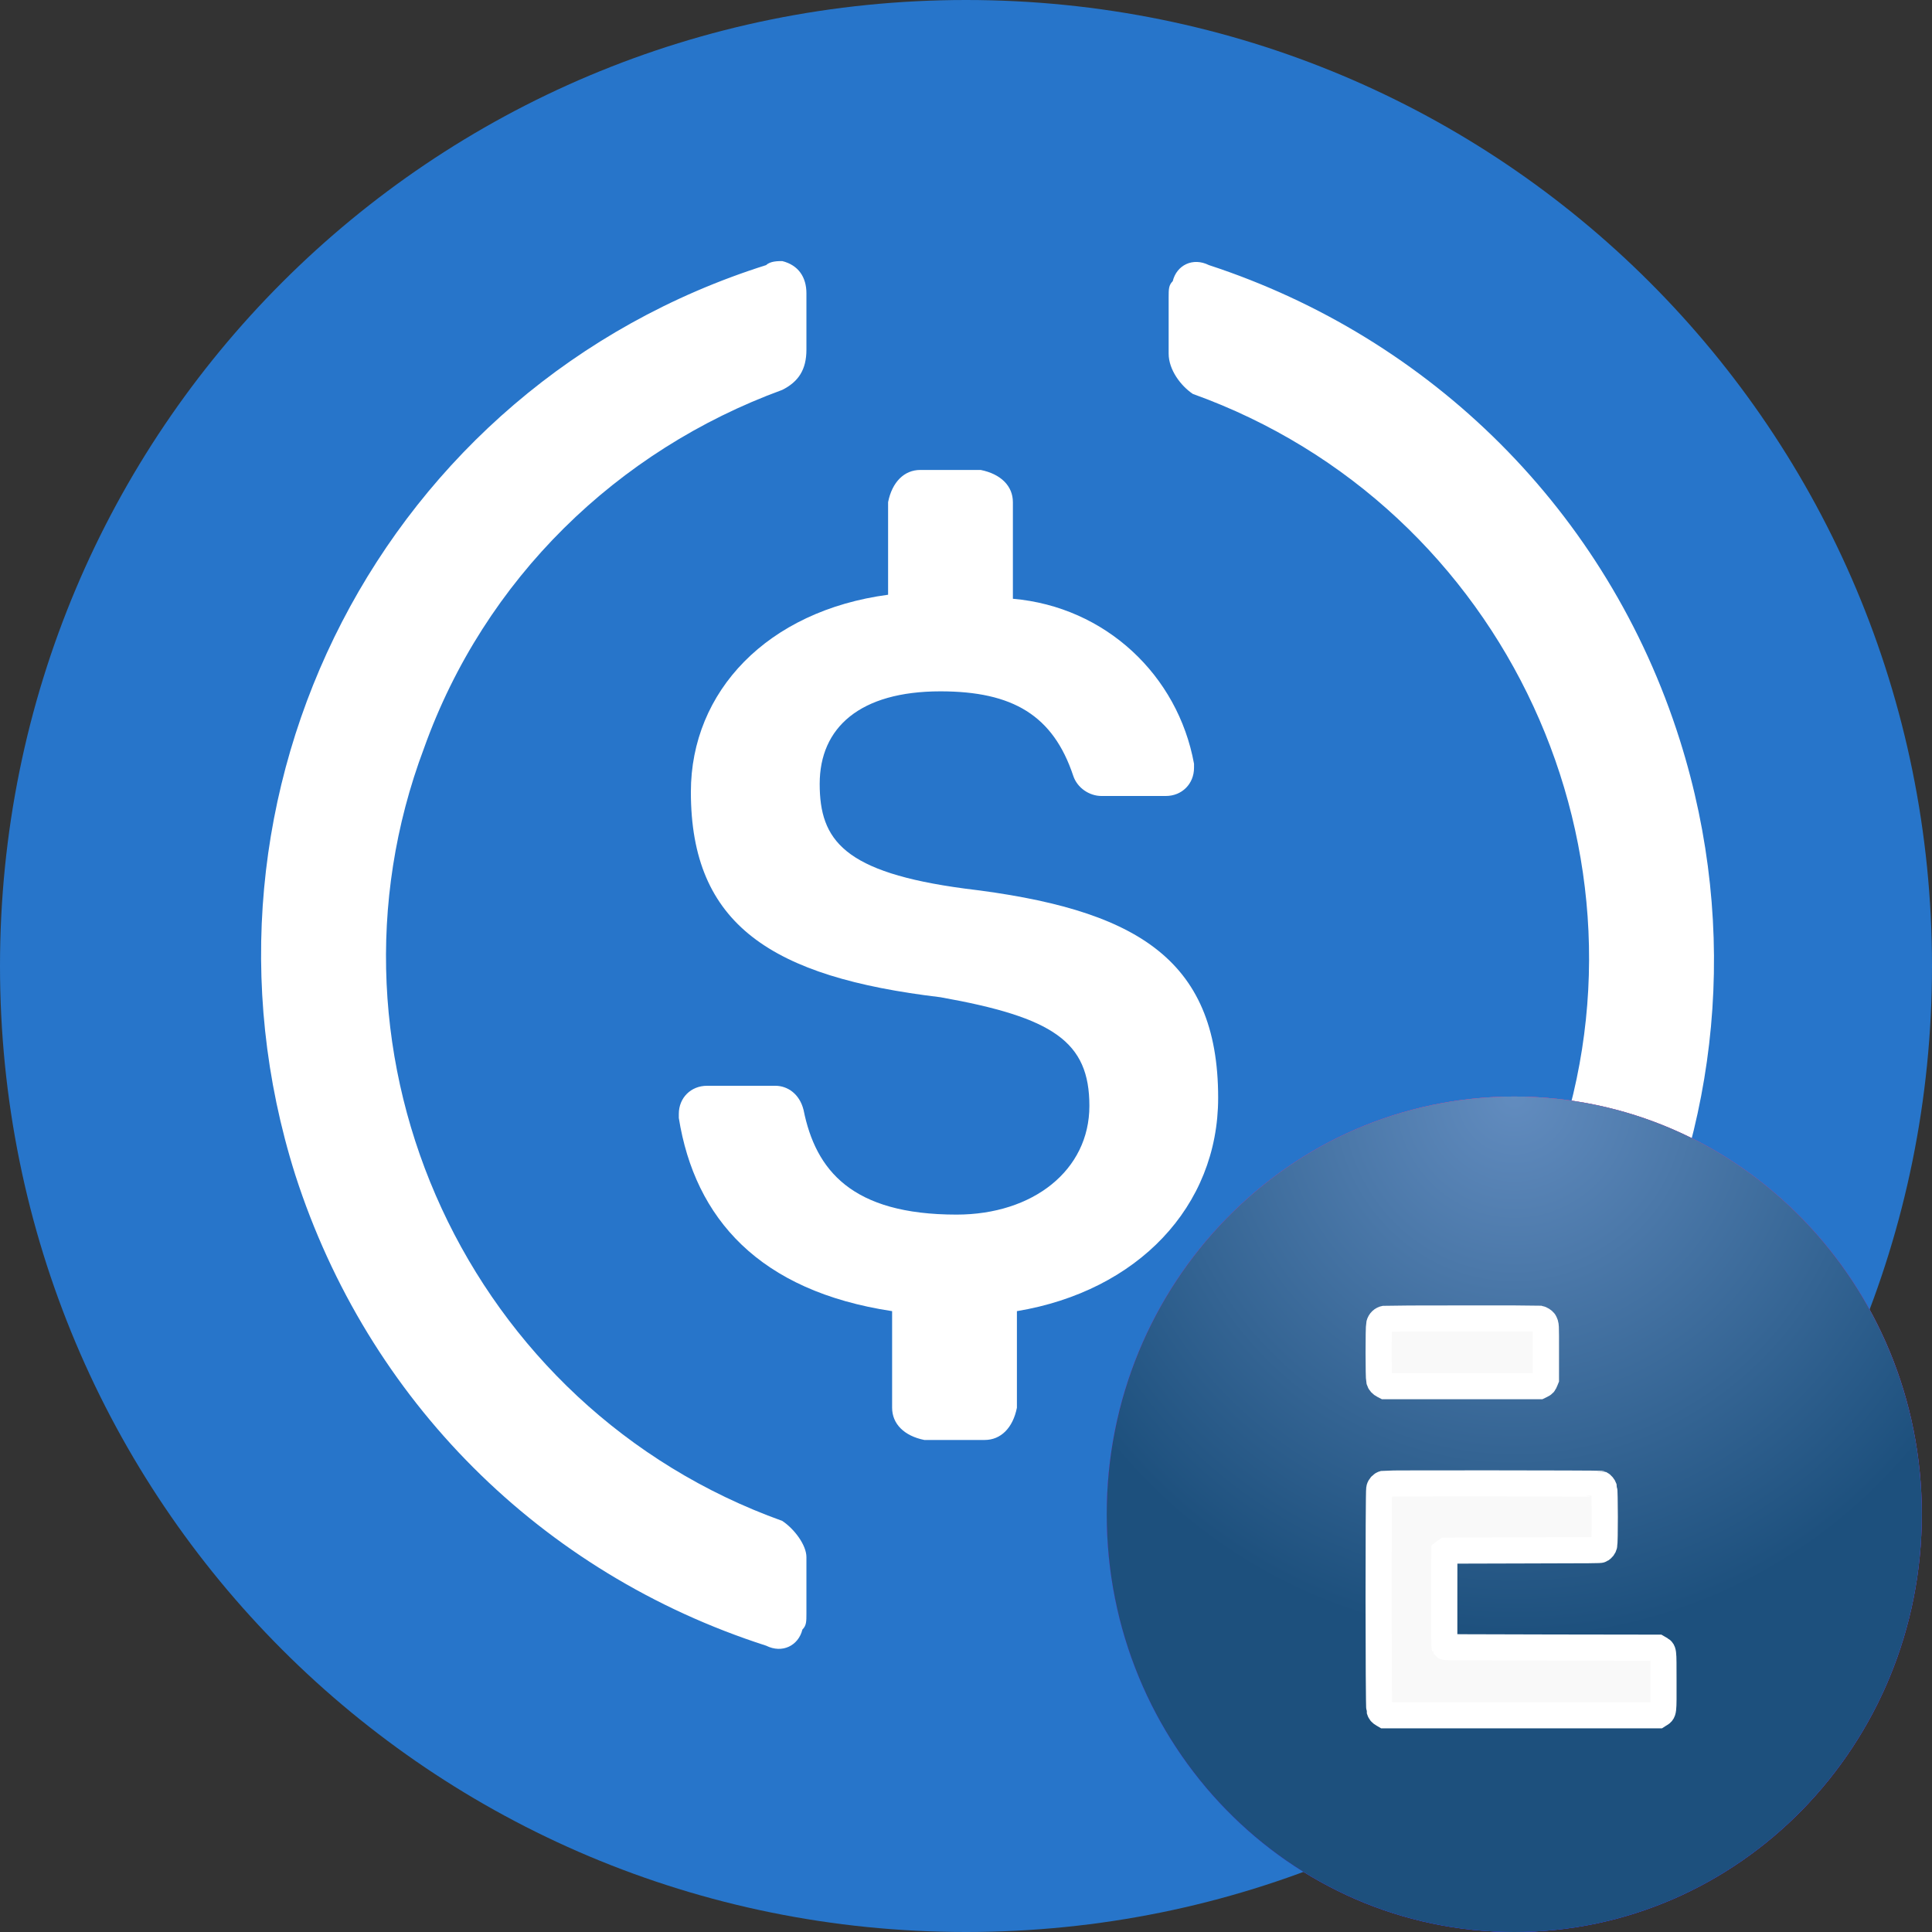 <svg width="37" height="37" viewBox="0 0 37 37" fill="none" xmlns="http://www.w3.org/2000/svg">
<rect x="0" y="0" width="37" height="37" fill="#333333" stroke="none"/>
<path d="M18.5 37C28.752 37 37 28.752 37 18.5C37 8.248 28.752 0 18.5 0C8.248 0 0 8.248 0 18.5C0 28.752 8.248 37 18.5 37Z" fill="#2775CA"/>
<path d="M23.329 21.025C23.329 18.327 21.71 17.402 18.473 17.017C16.16 16.708 15.698 16.092 15.698 15.012C15.698 13.933 16.469 13.24 18.01 13.24C19.398 13.24 20.169 13.702 20.554 14.858C20.631 15.09 20.863 15.244 21.094 15.244H22.327C22.635 15.244 22.867 15.012 22.867 14.704V14.627C22.558 12.931 21.171 11.621 19.398 11.467V9.617C19.398 9.308 19.167 9.077 18.781 9H17.625C17.317 9 17.085 9.231 17.008 9.617V11.39C14.696 11.698 13.231 13.24 13.231 15.167C13.231 17.71 14.773 18.712 18.01 19.098C20.169 19.483 20.863 19.946 20.863 21.179C20.863 22.413 19.783 23.261 18.319 23.261C16.314 23.261 15.621 22.413 15.389 21.256C15.312 20.948 15.081 20.794 14.85 20.794H13.54C13.231 20.794 13 21.025 13 21.333V21.41C13.308 23.337 14.542 24.725 17.085 25.11V26.96C17.085 27.269 17.317 27.5 17.702 27.577H18.858C19.167 27.577 19.398 27.346 19.475 26.96V25.11C21.788 24.725 23.329 23.106 23.329 21.025Z" fill="white"/>
<path d="M14.981 29.127C8.969 26.969 5.885 20.262 8.121 14.327C9.277 11.089 11.821 8.623 14.981 7.467C15.29 7.312 15.444 7.081 15.444 6.696V5.617C15.444 5.308 15.29 5.077 14.981 5C14.904 5 14.75 5 14.673 5.077C7.35 7.389 3.342 15.175 5.654 22.498C7.042 26.814 10.356 30.129 14.673 31.517C14.981 31.671 15.29 31.517 15.367 31.208C15.444 31.131 15.444 31.054 15.444 30.9V29.821C15.444 29.59 15.213 29.281 14.981 29.127ZM23.152 5.077C22.844 4.923 22.535 5.077 22.459 5.385C22.381 5.463 22.381 5.539 22.381 5.694V6.773C22.381 7.081 22.613 7.389 22.844 7.544C28.856 9.702 31.94 16.408 29.704 22.344C28.548 25.581 26.004 28.048 22.844 29.204C22.535 29.358 22.381 29.59 22.381 29.975V31.054C22.381 31.363 22.535 31.594 22.844 31.671C22.921 31.671 23.075 31.671 23.152 31.594C30.475 29.281 34.483 21.496 32.171 14.173C30.784 9.779 27.392 6.464 23.152 5.077Z" fill="white"/>
<g clip-path="url(#clip0_6586_9079)">
<path d="M36.805 29C36.805 24.582 33.31 21 29 21C24.689 21 21.195 24.582 21.195 29C21.195 33.418 24.689 37 29 37C33.31 37 36.805 33.418 36.805 29Z" fill="url(#paint0_radial_6586_9079)"/>
<path d="M36.805 29C36.805 24.582 33.31 21 29 21C24.689 21 21.195 24.582 21.195 29C21.195 33.418 24.689 37 29 37C33.31 37 36.805 33.418 36.805 29Z" fill="url(#paint1_radial_6586_9079)"/>
<path d="M36.805 29C36.805 24.582 33.31 21 29 21C24.689 21 21.195 24.582 21.195 29C21.195 33.418 24.689 37 29 37C33.31 37 36.805 33.418 36.805 29Z" fill="url(#paint2_radial_6586_9079)"/>
<path fill-rule="evenodd" clip-rule="evenodd" d="M26.523 25.255C26.47 25.264 26.427 25.304 26.413 25.36C26.398 25.419 26.399 26.386 26.413 26.439C26.425 26.48 26.45 26.508 26.495 26.531L26.526 26.547H28.004H29.481L29.518 26.529C29.563 26.508 29.571 26.499 29.591 26.448L29.607 26.409V25.898C29.607 25.339 29.61 25.383 29.575 25.312C29.565 25.292 29.51 25.258 29.48 25.253C29.448 25.248 26.555 25.25 26.523 25.255ZM26.504 28.414C26.463 28.424 26.426 28.461 26.414 28.507C26.397 28.571 26.398 32.683 26.416 32.742C26.429 32.788 26.443 32.806 26.487 32.831L26.519 32.85H29.137H31.755L31.777 32.836C31.864 32.783 31.859 32.819 31.858 32.186C31.857 31.576 31.863 31.622 31.781 31.573L31.75 31.555L29.71 31.552C27.905 31.549 27.669 31.547 27.664 31.539C27.66 31.533 27.659 31.189 27.66 30.626L27.661 29.722L27.678 29.709L27.696 29.696L29.17 29.692C30.53 29.689 30.645 29.689 30.659 29.679C30.695 29.654 30.713 29.631 30.722 29.596C30.739 29.539 30.737 28.55 30.721 28.5C30.709 28.465 30.68 28.43 30.653 28.417C30.633 28.408 26.544 28.405 26.504 28.414Z" fill="#F9F9F9" stroke="white" stroke-width="0.5"/>
</g>
<defs>
<radialGradient id="paint0_radial_6586_9079" cx="0" cy="0" r="1" gradientUnits="userSpaceOnUse" gradientTransform="translate(27.927 19.55) rotate(82.388) scale(18.412 17.979)">
<stop stop-color="#D9326F"/>
<stop offset="1" stop-color="#3A34DD"/>
</radialGradient>
<radialGradient id="paint1_radial_6586_9079" cx="0" cy="0" r="1" gradientUnits="userSpaceOnUse" gradientTransform="translate(29 14.9) rotate(86.968) scale(22.131 21.594)">
<stop stop-color="#FE4D8B"/>
<stop offset="1" stop-color="#483FFC"/>
</radialGradient>
<radialGradient id="paint2_radial_6586_9079" cx="0" cy="0" r="1" gradientUnits="userSpaceOnUse" gradientTransform="translate(29 21) rotate(90) scale(10.4 10.146)">
<stop stop-color="#628CBF"/>
<stop offset="1" stop-color="#1D507D"/>
</radialGradient>
<clipPath id="clip0_6586_9079">
<rect width="16" height="16" fill="white" transform="translate(21 21)"/>
</clipPath>
</defs>
</svg>
